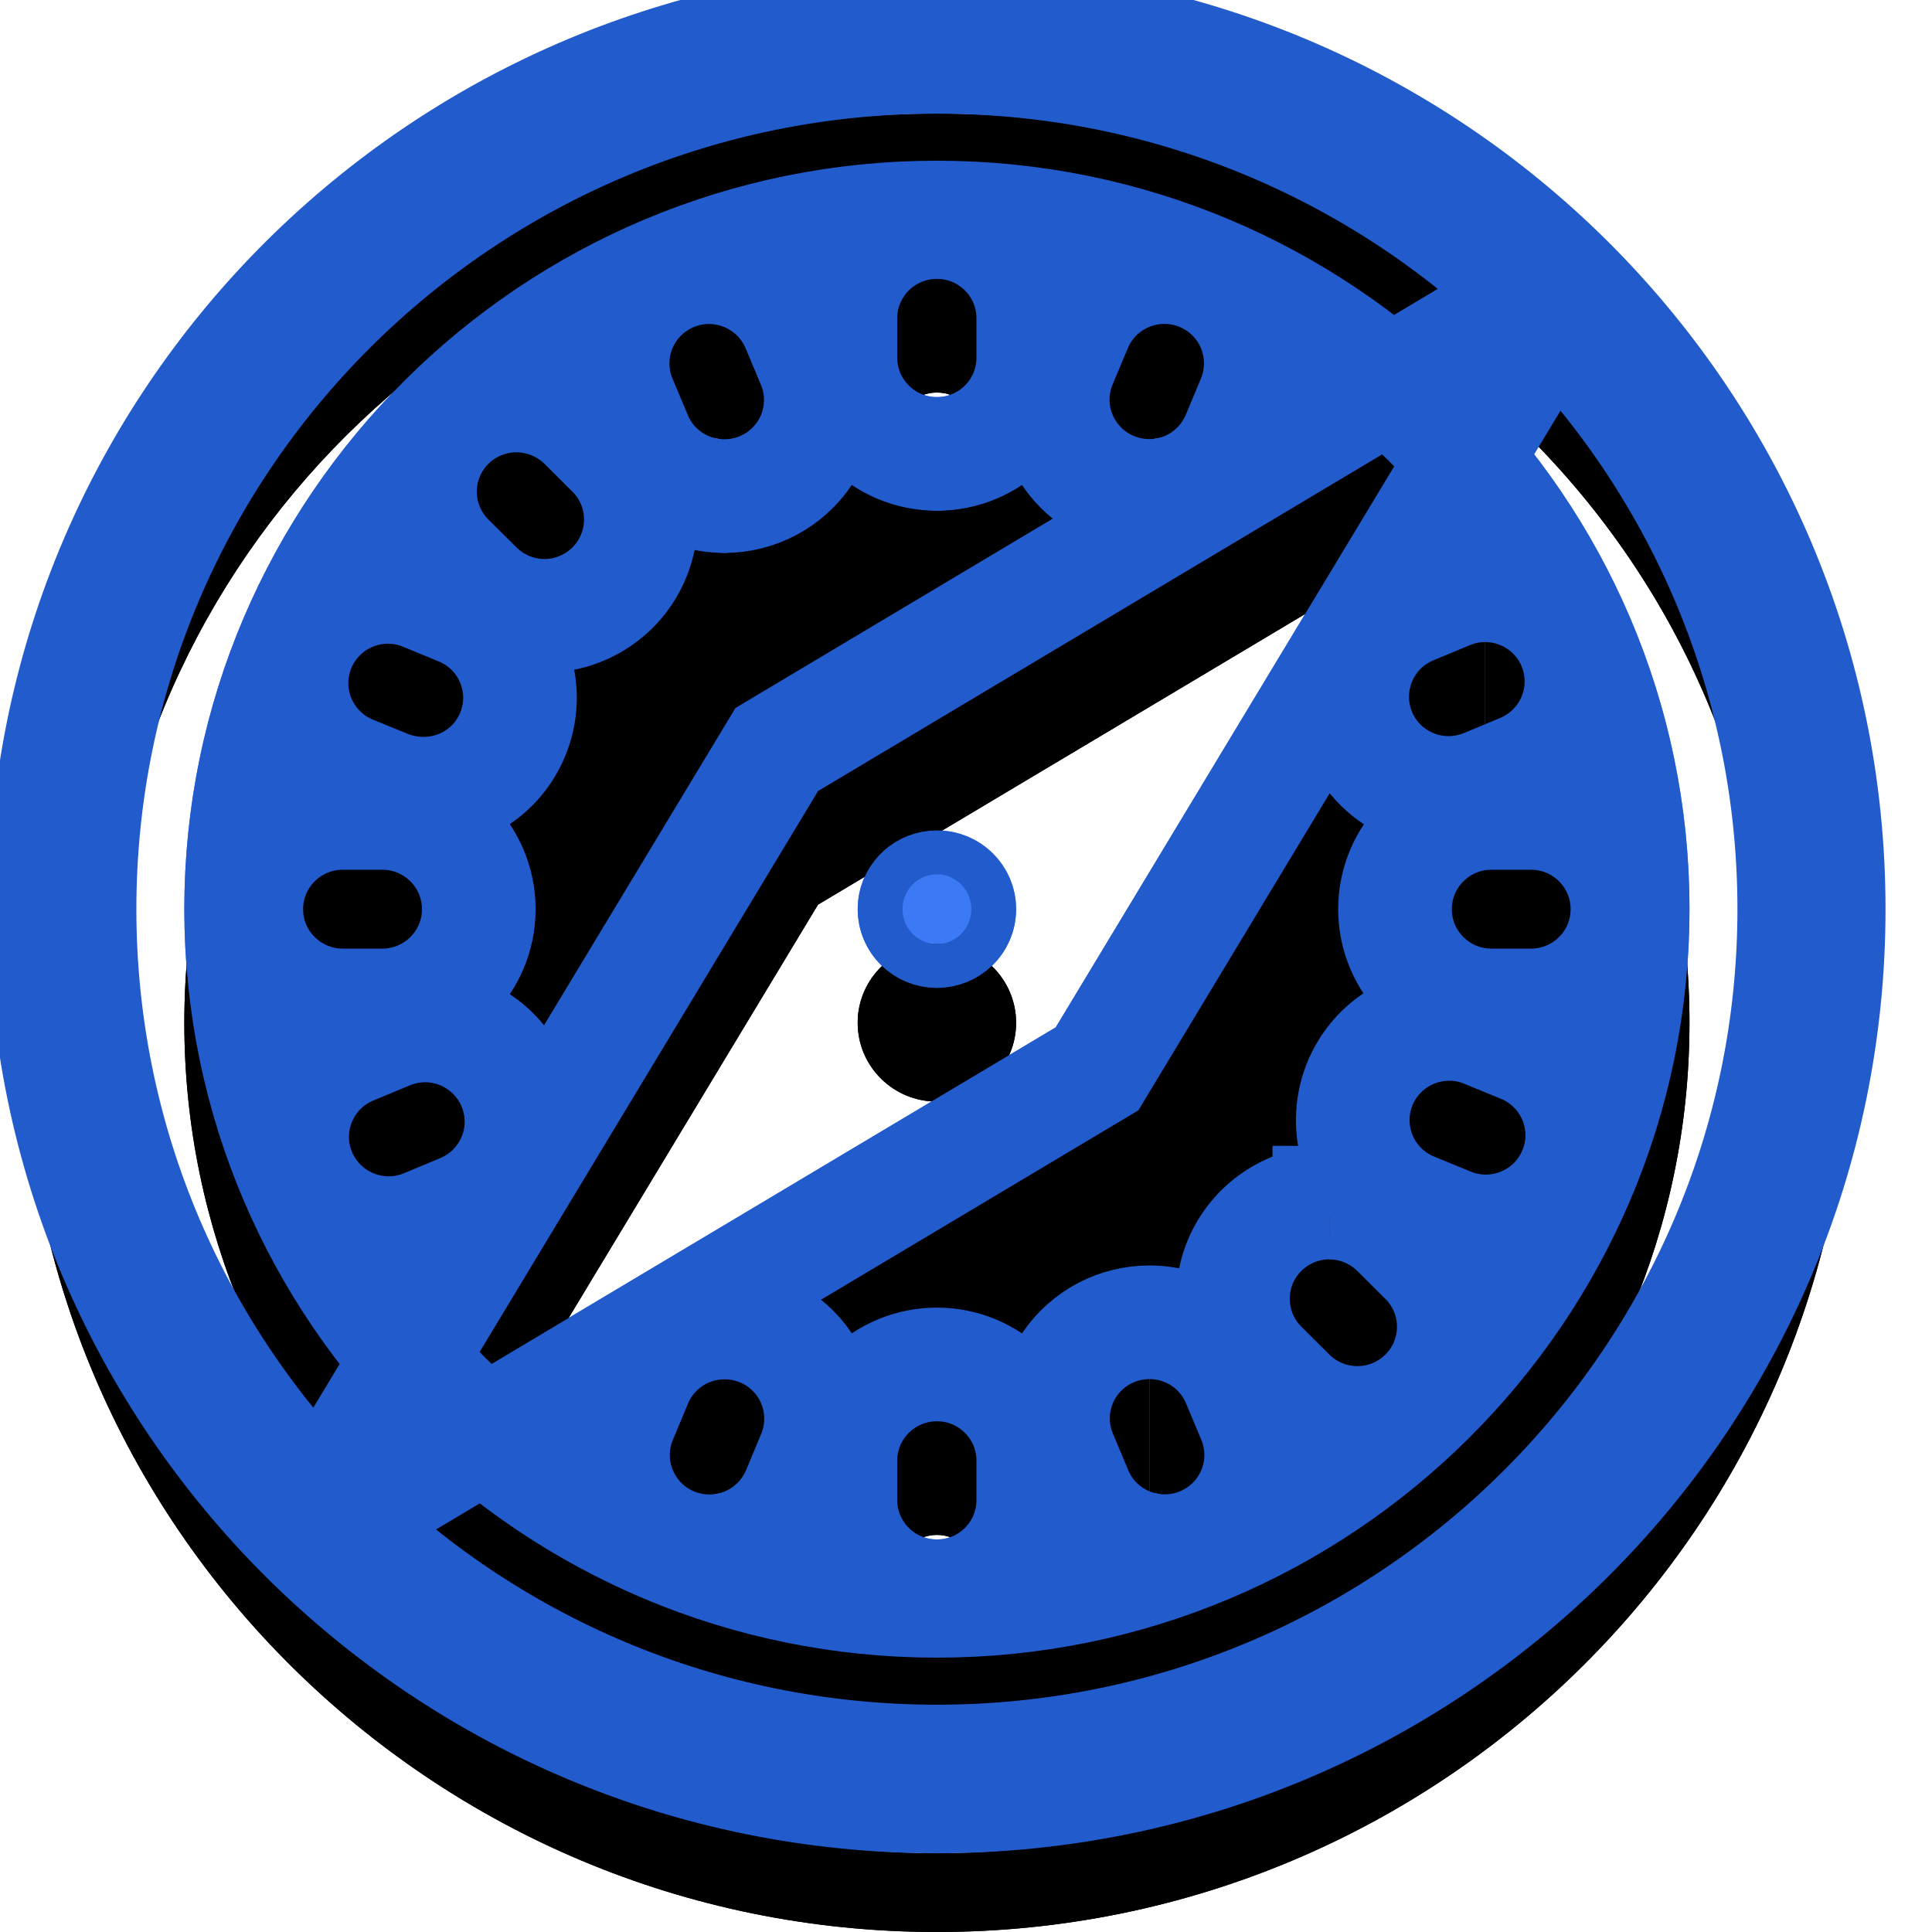 <?xml version="1.0" encoding="UTF-8"?>
<svg viewBox="0 0 17 17" version="1.1" xmlns="http://www.w3.org/2000/svg" xmlns:xlink="http://www.w3.org/1999/xlink">
    <!-- Generator: Sketch 53.2 (72643) - https://sketchapp.com -->
    <title>Shape</title>
    <desc>Created with Sketch.</desc>
    <defs>
        <path d="M43.333,75 C38.894,75 35.289,78.586 35.289,83 C35.289,87.414 38.894,91 43.333,91 C47.772,91 51.377,87.414 51.377,83 C51.377,78.586 47.772,75 43.333,75 Z M43.333,75.693 C47.395,75.693 50.68,78.96 50.68,83 C50.68,87.04 47.395,90.307 43.333,90.307 C39.271,90.307 35.986,87.04 35.986,83 C35.986,82.874 35.989,82.748 35.995,82.624 C36.192,78.759 39.398,75.693 43.333,75.693 Z M43.333,76.414 C39.681,76.414 36.711,79.368 36.711,83 C36.711,86.632 39.681,89.586 43.333,89.586 C46.985,89.586 49.955,86.632 49.955,83 C49.955,79.368 46.985,76.414 43.333,76.414 Z M43.333,77.454 C43.525,77.454 43.681,77.609 43.681,77.801 L43.681,78.147 C43.681,78.339 43.525,78.494 43.333,78.494 C43.14,78.494 42.984,78.339 42.984,78.147 L42.984,77.801 C42.984,77.609 43.14,77.454 43.333,77.454 Z M45.332,77.85 C45.449,77.85 45.558,77.907 45.624,78.003 C45.689,78.1 45.701,78.222 45.656,78.33 L45.523,78.65 C45.488,78.735 45.42,78.802 45.334,78.837 C45.249,78.872 45.153,78.872 45.068,78.837 C44.89,78.764 44.805,78.561 44.879,78.384 L45.012,78.064 C45.068,77.931 45.197,77.851 45.332,77.85 L45.332,77.85 Z M41.33,77.851 C41.466,77.852 41.595,77.933 41.65,78.066 L41.784,78.385 C41.829,78.492 41.818,78.614 41.753,78.711 C41.688,78.807 41.579,78.865 41.462,78.865 C41.321,78.865 41.195,78.78 41.141,78.651 L41.007,78.331 C40.961,78.224 40.973,78.101 41.038,78.005 C41.104,77.908 41.213,77.85 41.33,77.851 L41.33,77.851 Z M47.515,78.841 L44.379,84.04 L39.15,87.159 L42.287,81.96 L47.515,78.841 Z M39.632,78.98 C39.722,78.98 39.811,79.014 39.88,79.081 L40.126,79.326 C40.226,79.425 40.256,79.574 40.202,79.704 C40.148,79.834 40.021,79.918 39.88,79.919 C39.79,79.919 39.701,79.884 39.633,79.817 L39.387,79.572 C39.287,79.473 39.257,79.324 39.311,79.194 C39.365,79.065 39.492,78.98 39.632,78.98 L39.632,78.98 Z M48.159,80.65 C48.324,80.651 48.466,80.768 48.498,80.929 C48.53,81.09 48.444,81.252 48.292,81.316 L47.97,81.45 C47.793,81.524 47.588,81.441 47.514,81.264 C47.44,81.087 47.524,80.884 47.701,80.81 L48.022,80.677 C48.067,80.658 48.113,80.649 48.158,80.65 L48.159,80.65 Z M38.501,80.664 C38.547,80.664 38.594,80.673 38.637,80.691 L38.958,80.824 C39.13,80.9 39.21,81.099 39.138,81.272 C39.066,81.446 38.868,81.53 38.692,81.464 L38.37,81.331 C38.216,81.268 38.129,81.106 38.161,80.944 C38.193,80.782 38.335,80.665 38.501,80.664 L38.501,80.664 Z M43.333,82.307 C42.975,82.307 42.675,82.576 42.639,82.931 C42.637,82.954 42.636,82.977 42.636,83 C42.636,83.383 42.948,83.693 43.333,83.693 C43.718,83.693 44.03,83.383 44.03,83 C44.03,82.617 43.718,82.307 43.333,82.307 Z M38.105,82.653 L38.453,82.653 C38.646,82.653 38.802,82.809 38.802,83 C38.802,83.191 38.646,83.347 38.453,83.347 L38.105,83.347 C37.912,83.347 37.756,83.191 37.756,83 C37.756,82.809 37.912,82.653 38.105,82.653 Z M48.212,82.653 L48.561,82.653 C48.753,82.653 48.909,82.809 48.909,83 C48.909,83.191 48.753,83.347 48.561,83.347 L48.212,83.347 C48.02,83.347 47.864,83.191 47.864,83 C47.864,82.809 48.02,82.653 48.212,82.653 Z M47.839,84.51 C47.885,84.509 47.931,84.518 47.974,84.536 L48.296,84.669 C48.474,84.742 48.558,84.945 48.485,85.121 C48.411,85.298 48.207,85.382 48.029,85.309 L47.707,85.176 C47.554,85.113 47.467,84.951 47.499,84.789 C47.531,84.628 47.673,84.51 47.839,84.51 Z M38.831,84.523 C38.997,84.524 39.138,84.641 39.171,84.802 C39.203,84.964 39.117,85.125 38.965,85.189 L38.643,85.323 C38.466,85.397 38.261,85.314 38.187,85.137 C38.113,84.961 38.196,84.758 38.374,84.684 L38.696,84.55 C38.739,84.532 38.785,84.523 38.831,84.523 L38.831,84.523 Z M46.786,86.082 C46.879,86.082 46.967,86.118 47.033,86.183 L47.279,86.428 C47.415,86.564 47.415,86.783 47.279,86.919 C47.143,87.054 46.922,87.055 46.786,86.919 L46.54,86.674 C46.44,86.575 46.41,86.426 46.464,86.296 C46.518,86.166 46.645,86.082 46.786,86.081 L46.786,86.082 Z M45.206,87.135 C45.342,87.136 45.47,87.216 45.525,87.349 L45.659,87.669 C45.704,87.776 45.693,87.898 45.628,87.994 C45.563,88.091 45.454,88.149 45.338,88.149 C45.197,88.149 45.07,88.064 45.016,87.934 L44.881,87.615 C44.836,87.508 44.848,87.385 44.913,87.288 C44.979,87.192 45.089,87.134 45.206,87.135 L45.206,87.135 Z M41.463,87.137 C41.58,87.136 41.689,87.193 41.754,87.29 C41.82,87.386 41.832,87.509 41.787,87.616 L41.654,87.936 C41.618,88.021 41.551,88.089 41.465,88.124 C41.38,88.159 41.283,88.159 41.198,88.123 C41.02,88.05 40.936,87.847 41.01,87.671 L41.143,87.35 C41.198,87.218 41.327,87.138 41.463,87.137 L41.463,87.137 Z M43.333,87.506 C43.525,87.506 43.681,87.661 43.681,87.853 L43.681,88.199 C43.681,88.391 43.525,88.546 43.333,88.546 C43.14,88.546 42.984,88.391 42.984,88.199 L42.984,87.853 C42.984,87.661 43.14,87.506 43.333,87.506 Z" id="path-1"></path>
        <filter x="-3.1%" y="-3.1%" width="106.2%" height="112.5%" filterUnits="objectBoundingBox" id="filter-2">
            <feOffset dx="0" dy="1" in="SourceAlpha" result="shadowOffsetOuter1"></feOffset>
            <feComposite in="shadowOffsetOuter1" in2="SourceAlpha" operator="out" result="shadowOffsetOuter1"></feComposite>
            <feColorMatrix values="0 0 0 0 0.086   0 0 0 0 0.114   0 0 0 0 0.145  0 0 0 0.148 0" type="matrix" in="shadowOffsetOuter1"></feColorMatrix>
        </filter>
        <filter x="-6.2%" y="-6.2%" width="112.4%" height="118.8%" filterUnits="objectBoundingBox" id="filter-3">
            <feMorphology radius="1" operator="erode" in="SourceAlpha" result="shadowSpreadInner1"></feMorphology>
            <feOffset dx="0" dy="1" in="shadowSpreadInner1" result="shadowOffsetInner1"></feOffset>
            <feComposite in="shadowOffsetInner1" in2="SourceAlpha" operator="arithmetic" k2="-1" k3="1" result="shadowInnerInner1"></feComposite>
            <feColorMatrix values="0 0 0 0 1   0 0 0 0 1   0 0 0 0 1  0 0 0 0.107 0" type="matrix" in="shadowInnerInner1"></feColorMatrix>
        </filter>
    </defs>
    <g id="💚-Listing-page---Step-0---Booking-setup-(full-size)" stroke="none" stroke-width="1" fill="none" fill-rule="evenodd">
        <g id="Listing-page-&gt;-Rate-Based" transform="translate(-89, -3767)">
            <g id="CONTENT" transform="translate(-92, 274)">
                <g id="LOCATION" transform="translate(145, 3368)">
                    <g id="Group-6">
                        <g id="Group-18" transform="translate(0.911, 50)">
                            <g id="Shape">
                                <use fill="black" fill-opacity="1" filter="url(#filter-2)" xlink:href="#path-1"></use>
                                <use fill="#3B7AF4" fill-rule="evenodd" xlink:href="#path-1"></use>
                                <use fill="black" fill-opacity="1" filter="url(#filter-3)" xlink:href="#path-1"></use>
                                <path stroke="#215BCC" stroke-width="1" d="M43.333,75.5 C39.17,75.5 35.789,78.863 35.789,83 C35.789,87.137 39.17,90.5 43.333,90.5 C47.496,90.5 50.877,87.137 50.877,83 C50.877,78.863 47.496,75.5 43.333,75.5 Z M43.333,75.193 C47.67,75.193 51.18,78.684 51.18,83 C51.18,87.316 47.67,90.807 43.333,90.807 C38.996,90.807 35.486,87.316 35.486,83 C35.486,82.871 35.489,82.738 35.496,82.598 C35.707,78.454 39.146,75.193 43.333,75.193 Z M43.333,76.914 C39.957,76.914 37.211,79.645 37.211,83 C37.211,86.355 39.957,89.086 43.333,89.086 C46.709,89.086 49.455,86.355 49.455,83 C49.455,79.645 46.709,76.914 43.333,76.914 Z M43.333,76.954 C43.801,76.954 44.181,77.332 44.181,77.801 L44.181,78.147 C44.181,78.616 43.801,78.994 43.333,78.994 C42.865,78.994 42.484,78.616 42.484,78.147 L42.484,77.801 C42.484,77.332 42.865,76.954 43.333,76.954 Z M45.328,77.35 L45.329,77.35 C45.613,77.349 45.879,77.488 46.038,77.723 C46.197,77.959 46.227,78.259 46.118,78.522 L45.985,78.841 C45.898,79.049 45.733,79.214 45.525,79.3 C45.317,79.385 45.084,79.385 44.877,79.299 C44.444,79.121 44.237,78.625 44.417,78.192 L44.551,77.872 C44.683,77.555 44.991,77.353 45.328,77.35 Z M41.326,78.351 C41.326,78.351 41.326,78.351 41.326,78.351 L41.326,78.351 C41.326,78.351 41.326,78.351 41.326,78.351 Z M41.334,77.351 C41.671,77.354 41.979,77.556 42.111,77.872 L42.245,78.191 C42.356,78.453 42.327,78.753 42.168,78.99 C42.01,79.225 41.744,79.366 41.462,79.365 C41.12,79.365 40.81,79.159 40.68,78.845 L40.546,78.526 C40.435,78.263 40.464,77.962 40.624,77.725 C40.783,77.489 41.05,77.349 41.334,77.351 Z M41.334,77.351 C41.334,77.351 41.334,77.351 41.334,77.351 L41.334,77.351 C41.334,77.351 41.334,77.351 41.334,77.351 Z M48.977,77.386 L44.742,84.405 L37.689,88.614 L41.924,81.595 L48.977,77.386 Z M39.631,78.48 L39.632,78.48 C39.854,78.48 40.069,78.566 40.232,78.726 L40.479,78.972 C40.722,79.214 40.795,79.579 40.663,79.896 C40.532,80.212 40.223,80.418 39.88,80.419 C39.657,80.419 39.442,80.331 39.281,80.171 L39.034,79.926 C38.791,79.684 38.718,79.319 38.849,79.002 C38.981,78.686 39.289,78.481 39.631,78.48 Z M48.157,81.15 L48.159,81.15 L48.157,81.15 Z M48.159,80.15 L48.163,80.15 C48.565,80.153 48.91,80.437 48.988,80.831 C49.067,81.225 48.857,81.62 48.484,81.778 L48.162,81.912 C47.73,82.091 47.234,81.889 47.053,81.458 C46.872,81.025 47.077,80.528 47.509,80.349 L47.831,80.215 C47.936,80.171 48.049,80.149 48.158,80.15 L48.159,80.15 Z M38.498,80.164 C38.611,80.164 38.723,80.185 38.827,80.229 L39.162,80.367 C39.582,80.554 39.776,81.041 39.599,81.465 C39.423,81.887 38.943,82.093 38.502,81.926 L38.179,81.794 C37.806,81.64 37.592,81.244 37.67,80.848 C37.748,80.452 38.095,80.167 38.498,80.164 Z M43.333,82.807 C43.231,82.807 43.147,82.883 43.137,82.981 C43.136,82.99 43.136,82.99 43.136,83 C43.136,83.106 43.223,83.193 43.333,83.193 C43.442,83.193 43.53,83.106 43.53,83 C43.53,82.894 43.442,82.807 43.333,82.807 Z M38.105,82.153 L38.453,82.153 C38.921,82.153 39.302,82.532 39.302,83 C39.302,83.468 38.921,83.847 38.453,83.847 L38.105,83.847 C37.637,83.847 37.256,83.468 37.256,83 C37.256,82.532 37.637,82.153 38.105,82.153 Z M48.212,82.153 L48.561,82.153 C49.029,82.153 49.409,82.532 49.409,83 C49.409,83.468 49.029,83.847 48.561,83.847 L48.212,83.847 C47.744,83.847 47.364,83.468 47.364,83 C47.364,82.532 47.744,82.153 48.212,82.153 Z M47.836,84.01 L47.837,84.01 C47.95,84.009 48.062,84.031 48.164,84.074 L48.486,84.206 C48.92,84.385 49.127,84.881 48.946,85.314 C48.767,85.745 48.271,85.949 47.839,85.771 L47.517,85.639 C47.143,85.485 46.93,85.089 47.008,84.693 C47.086,84.297 47.433,84.012 47.836,84.01 Z M38.835,84.023 C39.237,84.026 39.582,84.31 39.661,84.704 C39.74,85.099 39.53,85.494 39.157,85.651 L38.836,85.785 C38.404,85.965 37.908,85.762 37.726,85.331 C37.544,84.899 37.749,84.402 38.182,84.222 L38.505,84.088 C38.609,84.044 38.722,84.023 38.835,84.023 Z M46.786,85.583 L46.786,85.582 C47.011,85.582 47.226,85.671 47.385,85.829 L47.631,86.074 C47.964,86.404 47.965,86.942 47.632,87.273 C47.301,87.603 46.765,87.603 46.434,87.274 L46.187,87.028 C45.944,86.786 45.871,86.421 46.002,86.104 C46.134,85.788 46.443,85.582 46.785,85.581 L46.786,85.583 Z M45.202,87.635 C45.202,87.635 45.201,87.635 45.201,87.635 L45.203,87.635 C45.203,87.635 45.202,87.635 45.202,87.635 Z M45.209,86.635 C45.547,86.637 45.855,86.84 45.986,87.155 L46.12,87.474 C46.23,87.736 46.202,88.036 46.043,88.273 C45.886,88.508 45.62,88.649 45.338,88.649 C44.995,88.649 44.685,88.443 44.555,88.128 L44.421,87.809 C44.31,87.546 44.339,87.245 44.499,87.008 C44.658,86.773 44.925,86.633 45.209,86.635 Z M41.459,86.637 L41.46,86.637 C41.744,86.635 42.01,86.775 42.169,87.01 C42.328,87.246 42.358,87.546 42.249,87.808 L42.116,88.127 C42.029,88.335 41.864,88.5 41.655,88.586 C41.448,88.672 41.214,88.671 41.007,88.586 C40.574,88.407 40.368,87.911 40.548,87.478 L40.681,87.159 C40.813,86.841 41.122,86.639 41.459,86.637 Z M43.333,87.006 C43.801,87.006 44.181,87.384 44.181,87.853 L44.181,88.199 C44.181,88.668 43.801,89.046 43.333,89.046 C42.865,89.046 42.484,88.668 42.484,88.199 L42.484,87.853 C42.484,87.384 42.865,87.006 43.333,87.006 Z" stroke-linejoin="square"></path>
                            </g>
                        </g>
                    </g>
                </g>
            </g>
        </g>
    </g>
</svg>
